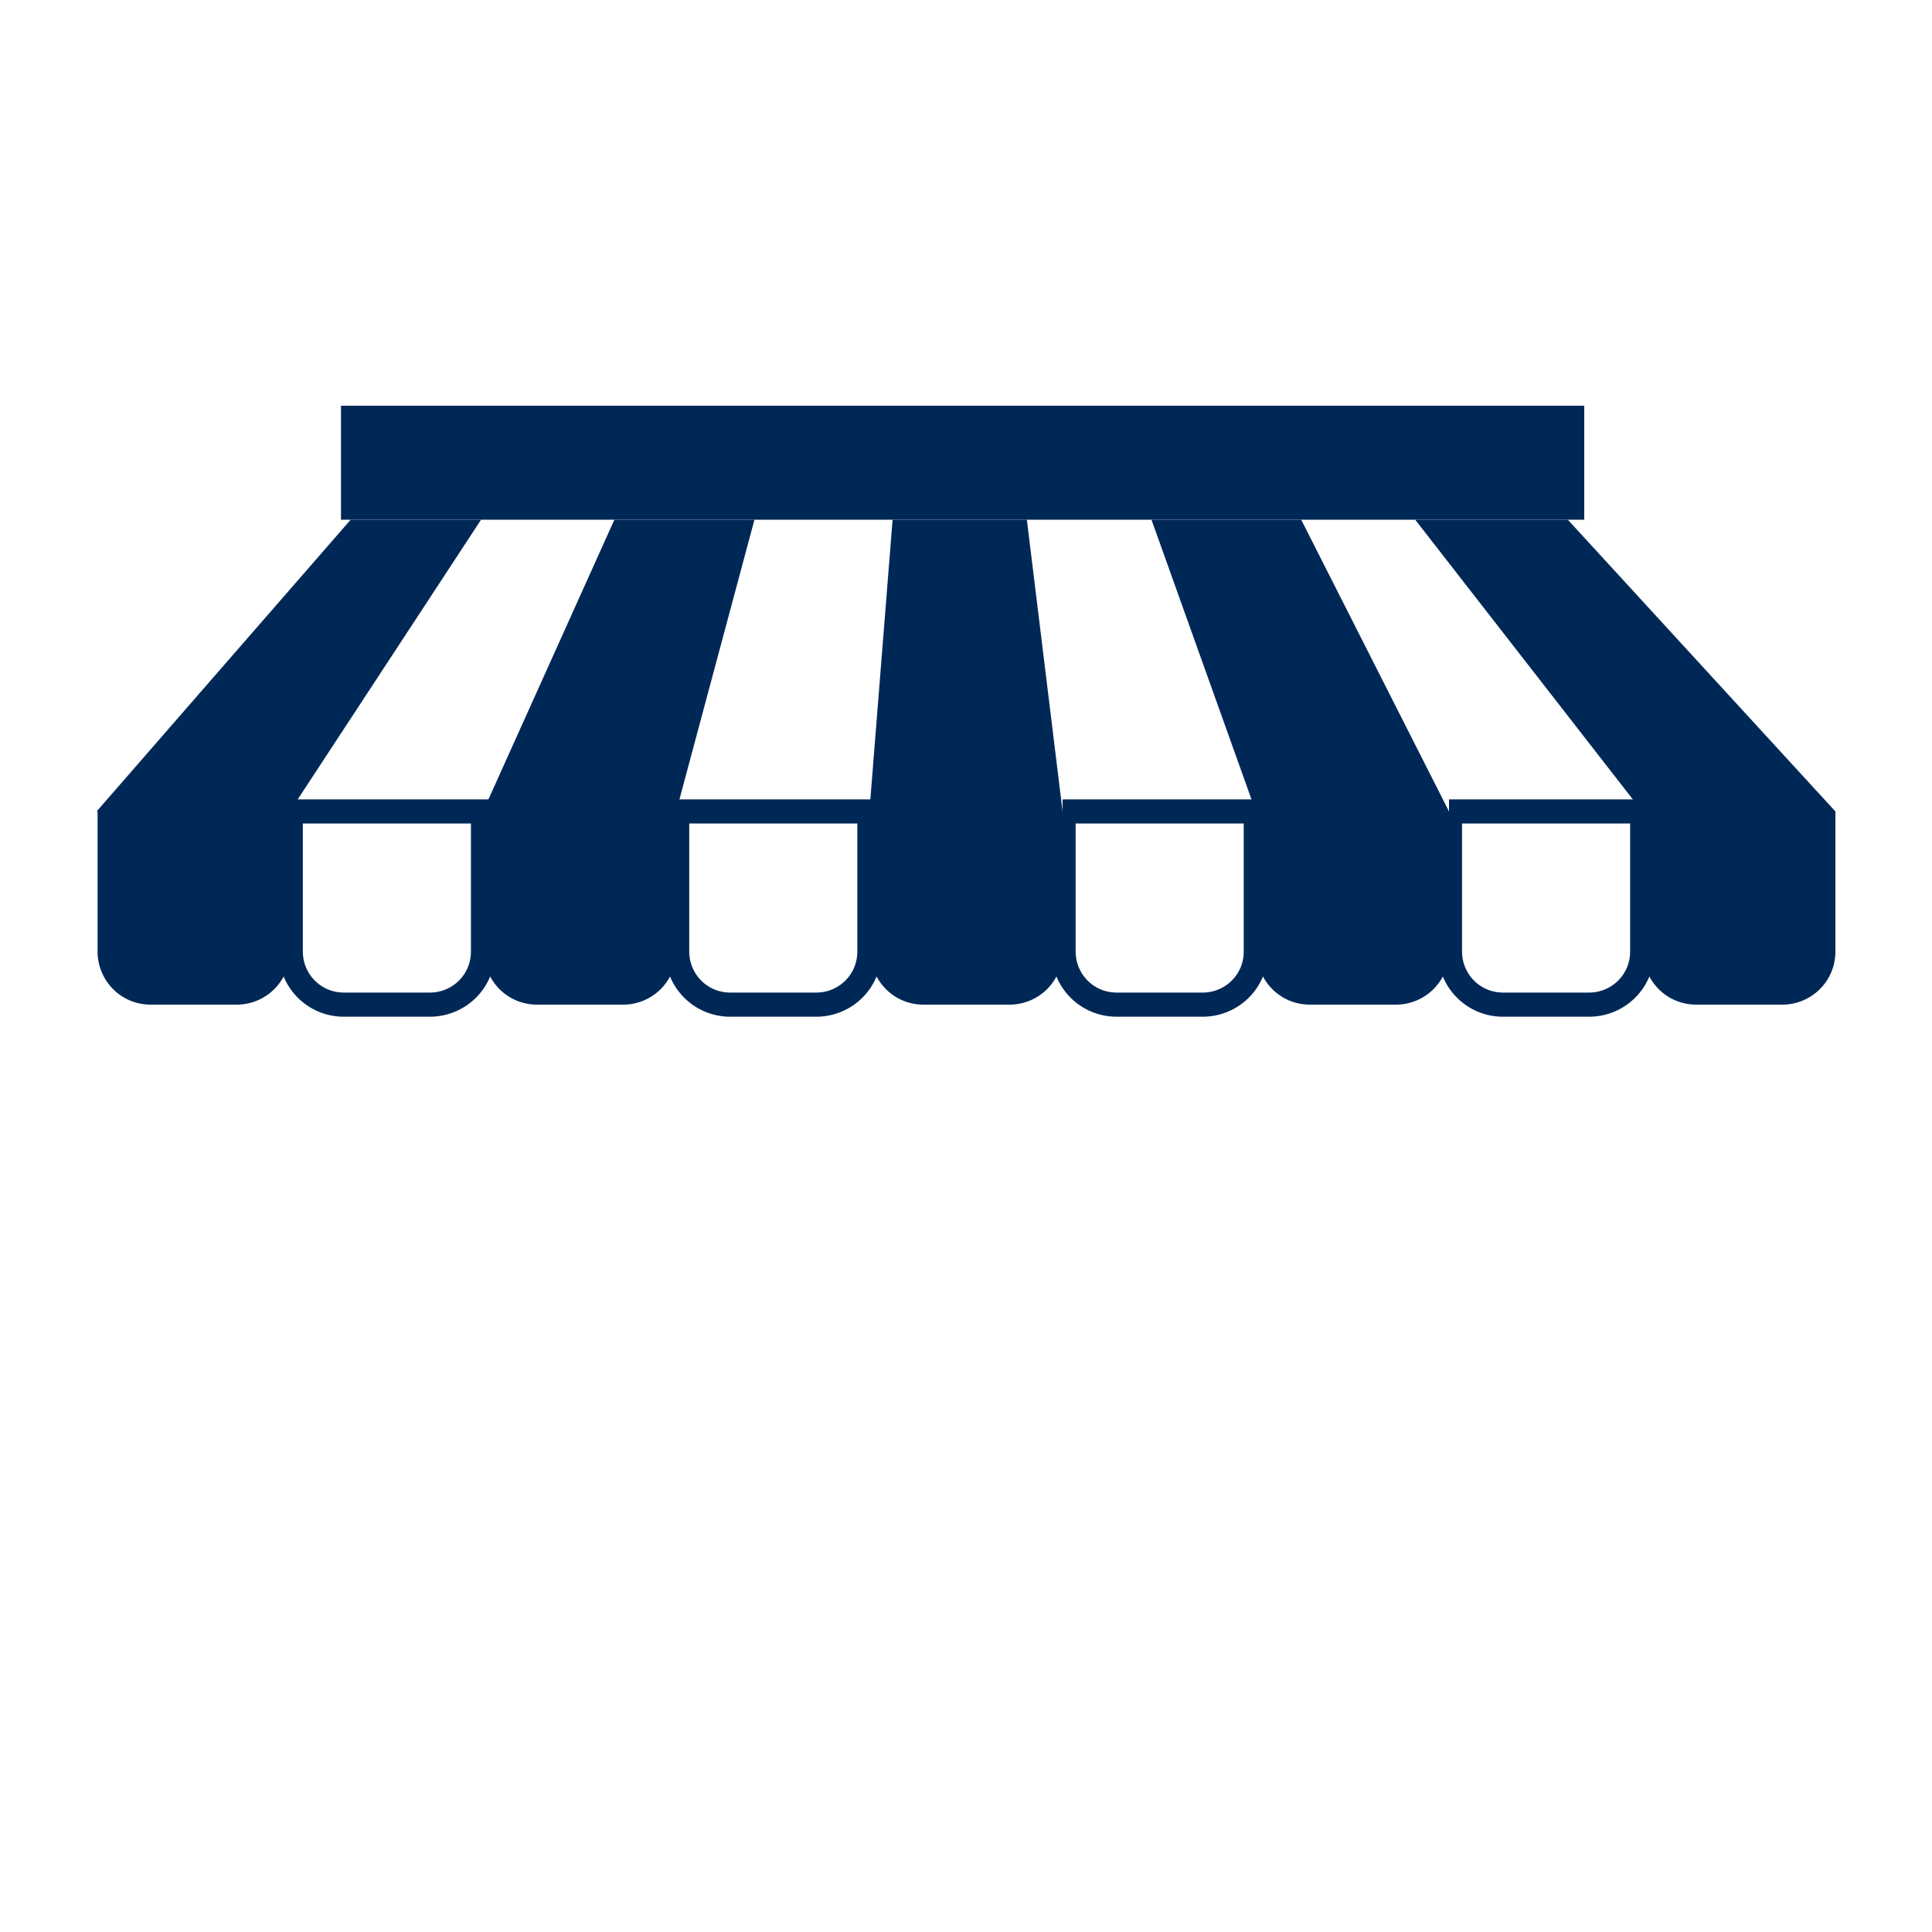 <?xml version="1.0" encoding="UTF-8"?> <svg xmlns="http://www.w3.org/2000/svg" id="Laag_2_kopie" viewBox="0 0 20 20"><defs><style> .cls-1 { fill: none; stroke: #002856; stroke-miterlimit: 10; stroke-width: .25px; } .cls-2 { fill: #002856; } </style></defs><path class="cls-2" d="M1,8.4h2v1.45c0,.31-.25.55-.55.55h-.89c-.31,0-.55-.25-.55-.55v-1.45h0Z"></path><path class="cls-1" d="M3,8.4h2v1.45c0,.31-.25.55-.55.55h-.89c-.31,0-.55-.25-.55-.55v-1.45h0Z"></path><path class="cls-2" d="M5,8.4h2v1.45c0,.31-.25.55-.55.55h-.89c-.31,0-.55-.25-.55-.55v-1.45h0Z"></path><path class="cls-1" d="M7,8.4h2v1.45c0,.31-.25.55-.55.55h-.89c-.31,0-.55-.25-.55-.55v-1.45h0Z"></path><path class="cls-2" d="M9,8.4h2v1.45c0,.31-.25.55-.55.55h-.89c-.31,0-.55-.25-.55-.55v-1.45h0Z"></path><path class="cls-1" d="M11,8.4h2v1.45c0,.31-.25.55-.55.55h-.89c-.31,0-.55-.25-.55-.55v-1.45h0Z"></path><path class="cls-2" d="M13,8.4h2v1.45c0,.31-.25.55-.55.55h-.89c-.31,0-.55-.25-.55-.55v-1.45h0Z"></path><path class="cls-1" d="M15,8.4h2v1.45c0,.31-.25.55-.55.55h-.89c-.31,0-.55-.25-.55-.55v-1.45h0Z"></path><path class="cls-2" d="M17,8.4h2v1.45c0,.31-.25.55-.55.55h-.89c-.31,0-.55-.25-.55-.55v-1.45h0Z"></path><polygon class="cls-2" points="1 8.4 3.63 5.38 4.98 5.38 3 8.4 1 8.4"></polygon><polygon class="cls-2" points="6.36 5.38 5 8.4 7 8.4 7.81 5.38 6.36 5.38"></polygon><polygon class="cls-2" points="9 8.4 9.24 5.38 10.63 5.38 11 8.4 9 8.4"></polygon><polygon class="cls-2" points="11.92 5.38 13 8.4 15 8.4 13.47 5.38 11.92 5.38"></polygon><polygon class="cls-2" points="19 8.4 16.23 5.38 14.65 5.38 17 8.4 19 8.4"></polygon><rect class="cls-2" x="3.53" y="4.2" width="12.87" height="1.18"></rect></svg> 